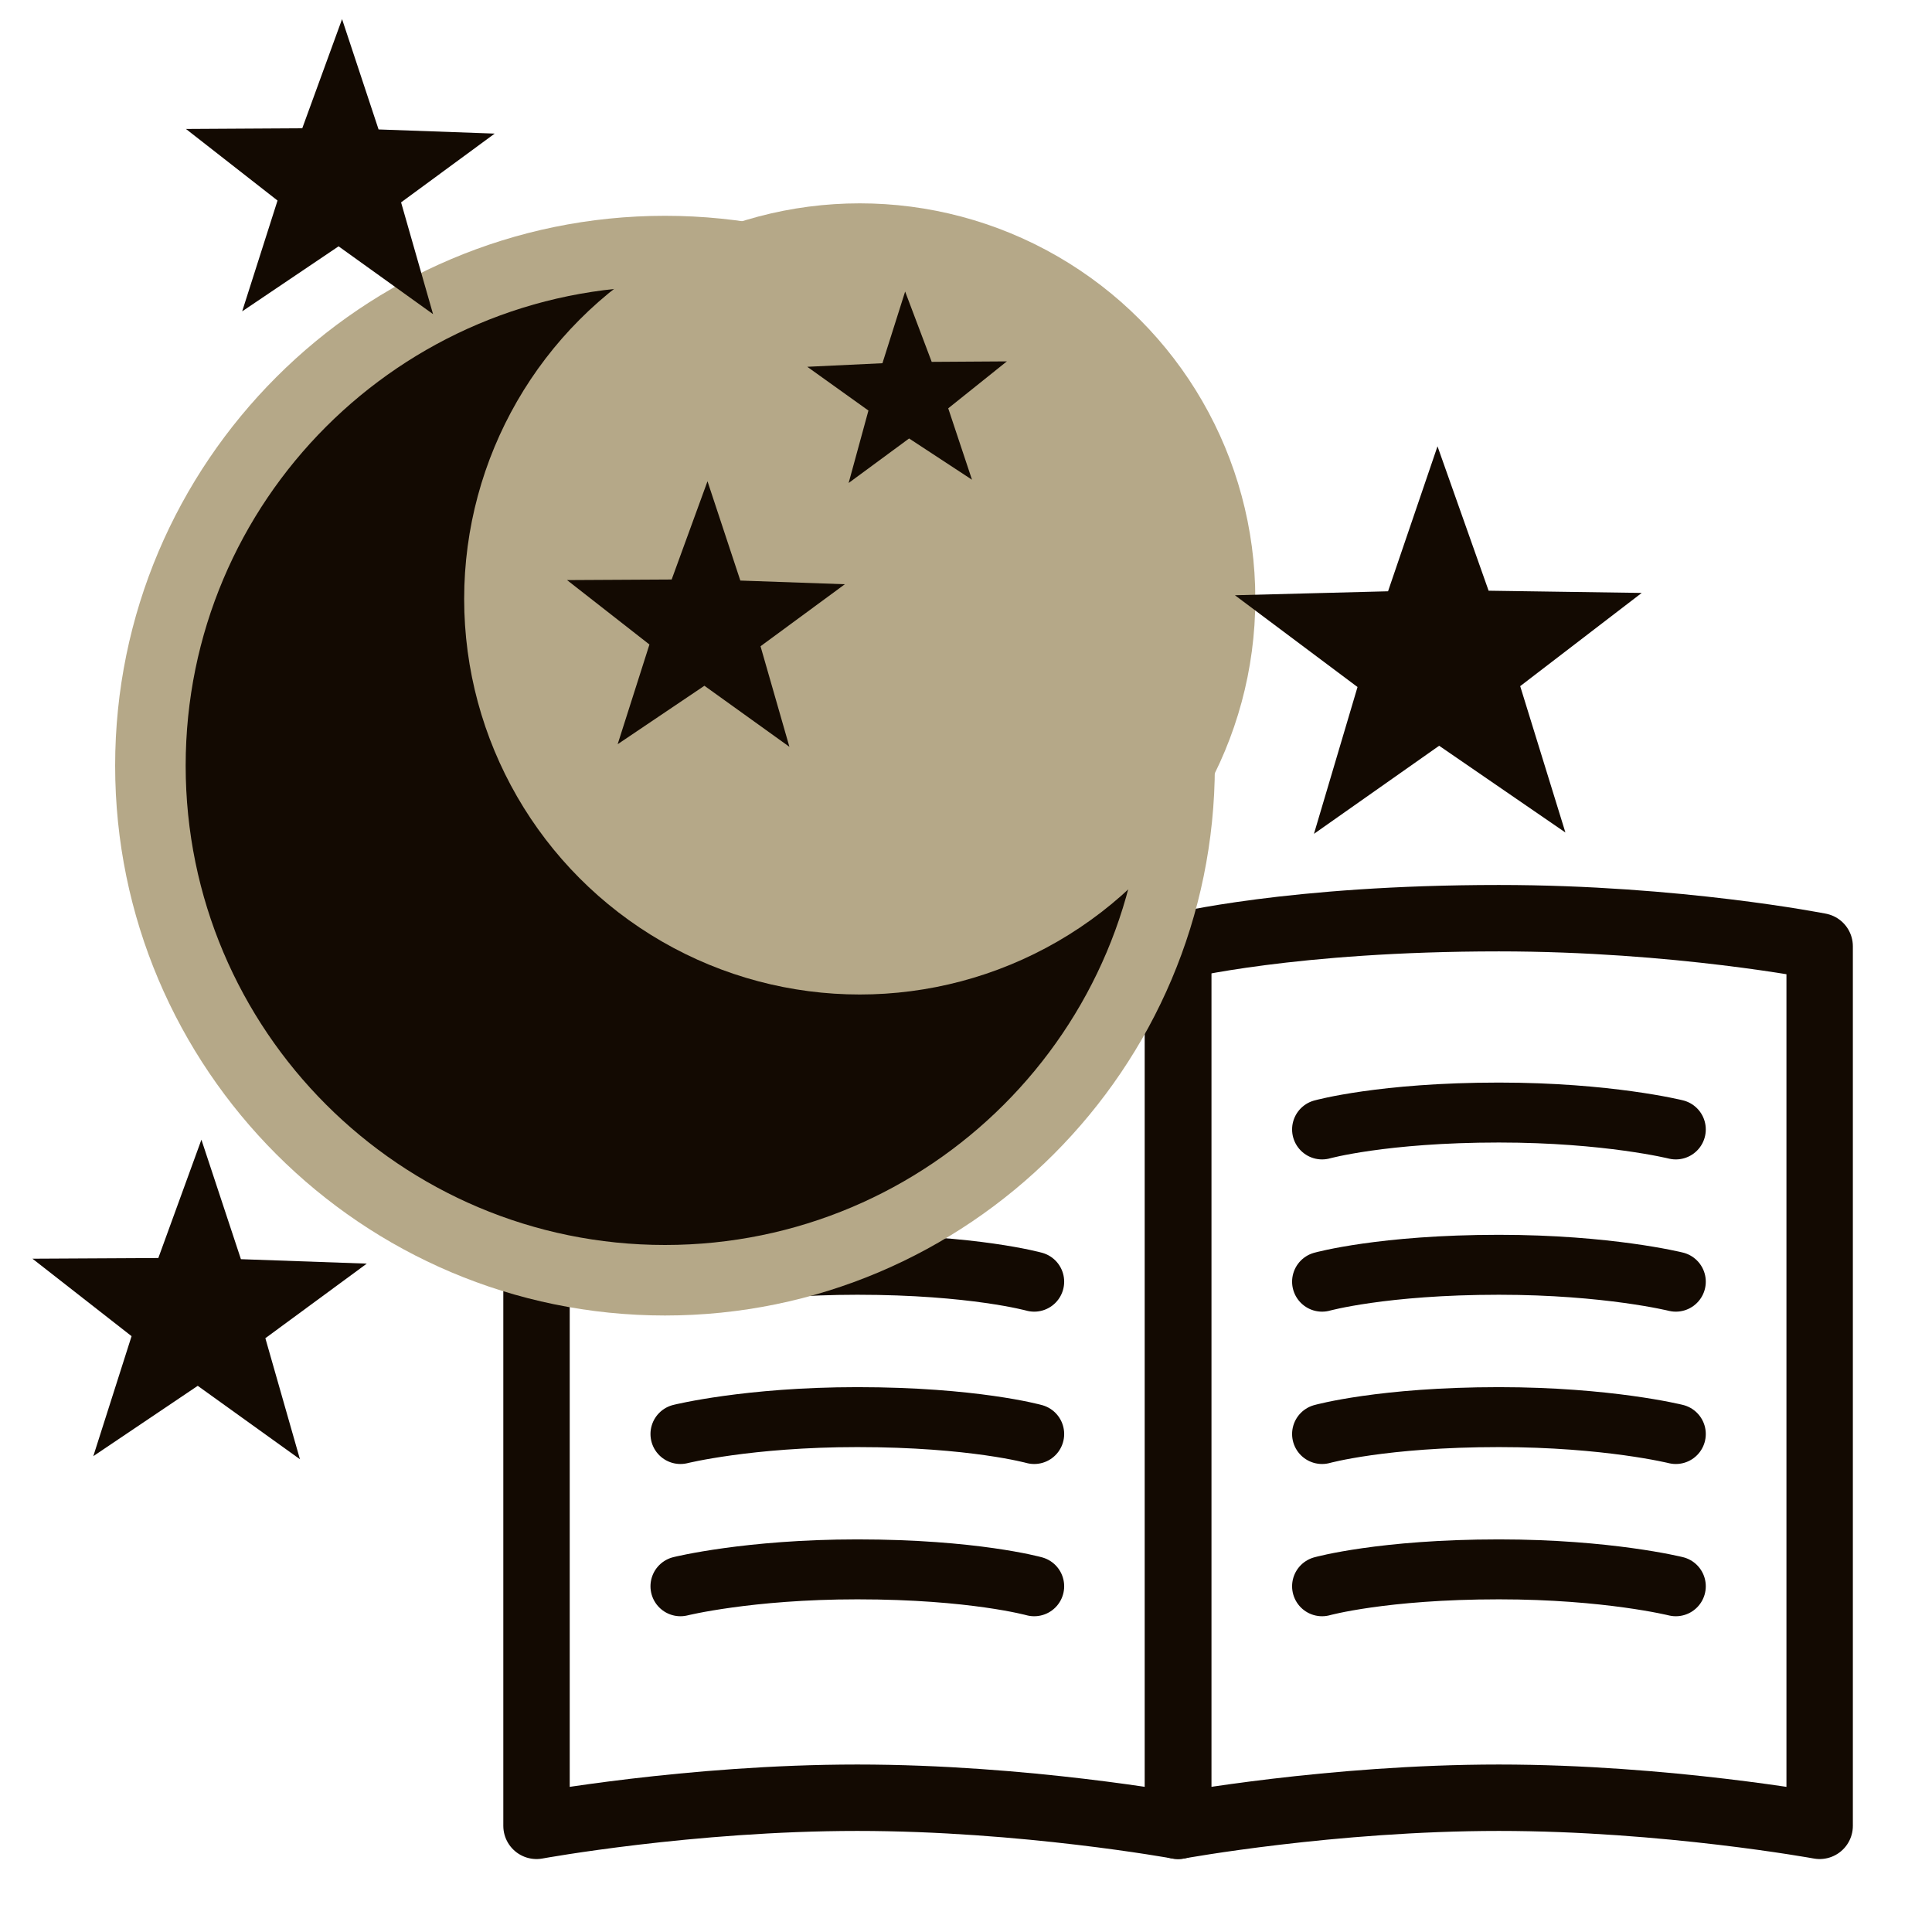 <?xml version="1.0" encoding="utf-8"?>
<!-- Generator: Adobe Illustrator 24.3.0, SVG Export Plug-In . SVG Version: 6.00 Build 0)  -->
<svg version="1.1" xmlns="http://www.w3.org/2000/svg" xmlns:xlink="http://www.w3.org/1999/xlink" x="0px" y="0px"
	 viewBox="0 0 200 200" style="enable-background:new 0 0 200 200;" xml:space="preserve">
<style type="text/css">
	.st0{display:none;}
	.st1{display:inline;}
	.st2{fill:none;stroke:#130A02;stroke-width:6.875;stroke-linejoin:round;stroke-miterlimit:10;}
	.st3{fill:none;stroke:#130A02;stroke-width:6.205;stroke-linecap:round;stroke-linejoin:round;stroke-miterlimit:10;}
	.st4{fill:#130A02;}
	.st5{fill:#B5A888;}
	.st6{display:inline;stroke:#000000;stroke-width:6;stroke-linecap:round;stroke-linejoin:round;stroke-miterlimit:10;}
	
		.st7{display:inline;fill:#B5A888;stroke:#000000;stroke-width:6;stroke-linecap:round;stroke-linejoin:round;stroke-miterlimit:10;}
	.st8{display:inline;fill:none;stroke:#000000;stroke-width:6;stroke-linecap:round;stroke-linejoin:round;stroke-miterlimit:10;}
	
		.st9{display:inline;fill:#130A02;stroke:#130A02;stroke-width:6;stroke-linecap:round;stroke-linejoin:round;stroke-miterlimit:10;}
	
		.st10{display:inline;fill:#B5A888;stroke:#130A02;stroke-width:6;stroke-linecap:round;stroke-linejoin:round;stroke-miterlimit:10;}
	.st11{display:inline;fill:none;stroke:#130A02;stroke-width:6;stroke-linecap:round;stroke-linejoin:round;stroke-miterlimit:10;}
	.st12{display:inline;fill:none;stroke:#130A02;stroke-width:4;stroke-linecap:round;stroke-linejoin:round;stroke-miterlimit:10;}
</style>
<g id="ランチ" class="st0">
	<g class="st1">
		<path class="st2" d="M188.37,189.01c0,0-15.9-2.91-33.21-2.91s-33.21,2.91-33.21,2.91V97.96c0,0,11.75-2.91,33.21-2.91
			c18.48,0,33.21,2.91,33.21,2.91V189.01z"/>
		<path class="st3" d="M136.86,116.92c0,0,6.28-1.75,18.31-1.75c11.29,0,18.31,1.75,18.31,1.75"/>
		<path class="st3" d="M136.86,132.68c0,0,6.28-1.75,18.31-1.75c11.29,0,18.31,1.75,18.31,1.75"/>
		<path class="st3" d="M136.86,148.45c0,0,6.28-1.75,18.31-1.75c11.29,0,18.31,1.75,18.31,1.75"/>
		<path class="st3" d="M136.86,164.21c0,0,6.28-1.75,18.31-1.75c11.29,0,18.31,1.75,18.31,1.75"/>
		<path class="st2" d="M55.54,189.01c0,0,15.9-2.91,33.21-2.91s33.21,2.91,33.21,2.91V97.96c0,0-11.75-2.91-33.21-2.91
			c-18.48,0-33.21,2.91-33.21,2.91V189.01z"/>
		<path class="st3" d="M107.06,116.92c0,0-6.28-1.75-18.31-1.75c-11.29,0-18.31,1.75-18.31,1.75"/>
		<path class="st3" d="M107.06,132.68c0,0-6.28-1.75-18.31-1.75c-11.29,0-18.31,1.75-18.31,1.75"/>
		<path class="st3" d="M107.06,148.45c0,0-6.28-1.75-18.31-1.75c-11.29,0-18.31,1.75-18.31,1.75"/>
		<path class="st3" d="M107.06,164.21c0,0-6.28-1.75-18.31-1.75c-11.29,0-18.31,1.75-18.31,1.75"/>
	</g>
	<g class="st1">
		<g>
			<path class="st4" d="M79.44,7.04c-0.86-2.47-2.27-2.47-3.13,0l-9.04,25.89c-0.86,2.47,0.57,4.48,3.18,4.48h14.83
				c2.61,0,4.05-2.02,3.18-4.48L79.44,7.04z"/>
		</g>
		<g>
			<path class="st4" d="M28.14,27.1c-2.35-1.14-3.35-0.14-2.21,2.21l11.92,24.69c1.14,2.35,3.58,2.77,5.42,0.92l10.49-10.49
				c1.85-1.85,1.43-4.29-0.92-5.42L28.14,27.1z"/>
		</g>
		<g>
			<path class="st4" d="M6.04,77.56c-2.47,0.86-2.47,2.27,0,3.13l25.89,9.04c2.47,0.86,4.48-0.57,4.48-3.18V71.71
				c0-2.61-2.02-4.05-4.48-3.18L6.04,77.56z"/>
		</g>
		<g>
			<path class="st4" d="M26.1,128.86c-1.14,2.35-0.14,3.35,2.21,2.21l24.69-11.92c2.35-1.14,2.77-3.58,0.92-5.42l-10.49-10.49
				c-1.85-1.85-4.29-1.43-5.42,0.92L26.1,128.86z"/>
		</g>
		<g>
			<path class="st4" d="M78.13,155.81c-1.14,0-3.23-0.5-4.4-3.86l-9.04-25.89c-0.73-2.11-0.49-4.25,0.68-5.89s3.11-2.58,5.34-2.58
				h14.83c2.23,0,4.18,0.94,5.34,2.58s1.41,3.79,0.68,5.89l-9.04,25.89C81.35,155.3,79.27,155.81,78.13,155.81z"/>
			<path class="st5" d="M85.54,120.58c2.61,0,4.05,2.02,3.18,4.48l-9.04,25.89c-0.43,1.23-1,1.85-1.57,1.85s-1.13-0.62-1.57-1.85
				l-9.04-25.89c-0.86-2.47,0.57-4.48,3.18-4.48H85.54 M85.54,114.58H70.71c-3.21,0-6.05,1.4-7.79,3.84
				c-1.73,2.44-2.12,5.58-1.06,8.62l9.04,25.89c1.9,5.45,6.01,5.87,7.23,5.87s5.33-0.42,7.23-5.87l9.04-25.89
				c1.06-3.03,0.67-6.18-1.06-8.62C91.6,115.98,88.76,114.58,85.54,114.58L85.54,114.58z"/>
		</g>
		<g>
			<path class="st4" d="M129.51,134.37c-0.91,0-1.88-0.25-2.95-0.77l-24.69-11.92c-2.01-0.97-3.35-2.66-3.69-4.64
				c-0.34-1.98,0.38-4.02,1.95-5.6l10.49-10.49c1.31-1.31,2.96-2.03,4.63-2.03c2.38,0,4.48,1.41,5.62,3.77l11.92,24.69
				c1.22,2.53,0.76,4.21,0.15,5.17C132.21,133.71,130.96,134.37,129.51,134.37L129.51,134.37z"/>
			<path class="st5" d="M115.25,101.91c1.16,0,2.26,0.71,2.92,2.07l11.92,24.69c0.82,1.69,0.53,2.68-0.57,2.68
				c-0.43,0-0.98-0.15-1.64-0.47l-24.69-11.92c-2.35-1.14-2.77-3.58-0.92-5.42l10.49-10.49
				C113.52,102.29,114.4,101.91,115.25,101.91 M115.25,95.91c-2.47,0-4.87,1.03-6.75,2.91l-10.49,10.49
				c-2.27,2.27-3.29,5.27-2.79,8.22c0.5,2.95,2.45,5.45,5.34,6.85l24.69,11.92c1.47,0.71,2.9,1.07,4.25,1.07
				c2.47,0,4.7-1.2,5.97-3.22c0.82-1.31,1.92-4.11,0.01-8.07l-11.92-24.69C121.94,98.01,118.75,95.91,115.25,95.91L115.25,95.91z"/>
		</g>
		<g>
			<path class="st4" d="M149.96,80.44c2.47-0.86,2.47-2.27,0-3.13l-25.89-9.04c-2.47-0.86-4.48,0.57-4.48,3.18v14.83
				c0,2.61,2.02,4.05,4.48,3.18L149.96,80.44z"/>
		</g>
		<g>
			<path class="st4" d="M129.9,29.14c1.14-2.35,0.14-3.35-2.21-2.21l-24.69,11.92c-2.35,1.14-2.77,3.58-0.92,5.42l10.49,10.49
				c1.85,1.85,4.29,1.43,5.42-0.92L129.9,29.14z"/>
		</g>
		<g>
			
				<ellipse transform="matrix(0.924 -0.383 0.383 0.924 -24.381 35.829)" class="st4" cx="77.87" cy="79.2" rx="41.62" ry="41.62"/>
			<path class="st5" d="M77.87,40.43c21.41,0,38.77,17.36,38.77,38.77s-17.36,38.77-38.77,38.77S39.1,100.62,39.1,79.2
				S56.46,40.43,77.87,40.43 M77.87,34.73c-24.52,0-44.47,19.95-44.47,44.47s19.95,44.47,44.47,44.47s44.47-19.95,44.47-44.47
				S102.4,34.73,77.87,34.73L77.87,34.73z"/>
		</g>
	</g>
</g>
<g id="レイヤー_2">
	<g>
		<path class="st2" d="M188.37,189.01c0,0-15.9-2.91-33.21-2.91s-33.21,2.91-33.21,2.91V97.96c0,0,11.75-2.91,33.21-2.91
			c18.48,0,33.21,2.91,33.21,2.91V189.01z"/>
		<path class="st3" d="M136.86,116.92c0,0,6.28-1.75,18.31-1.75c11.29,0,18.31,1.75,18.31,1.75"/>
		<path class="st3" d="M136.86,132.68c0,0,6.28-1.75,18.31-1.75c11.29,0,18.31,1.75,18.31,1.75"/>
		<path class="st3" d="M136.86,148.45c0,0,6.28-1.75,18.31-1.75c11.29,0,18.31,1.75,18.31,1.75"/>
		<path class="st3" d="M136.86,164.21c0,0,6.28-1.75,18.31-1.75c11.29,0,18.31,1.75,18.31,1.75"/>
		<path class="st2" d="M55.54,189.01c0,0,15.9-2.91,33.21-2.91s33.21,2.91,33.21,2.91V97.96c0,0-11.75-2.91-33.21-2.91
			c-18.48,0-33.21,2.91-33.21,2.91V189.01z"/>
		<path class="st3" d="M107.06,116.92c0,0-6.28-1.75-18.31-1.75c-11.29,0-18.31,1.75-18.31,1.75"/>
		<path class="st3" d="M107.06,132.68c0,0-6.28-1.75-18.31-1.75c-11.29,0-18.31,1.75-18.31,1.75"/>
		<path class="st3" d="M107.06,148.45c0,0-6.28-1.75-18.31-1.75c-11.29,0-18.31,1.75-18.31,1.75"/>
		<path class="st3" d="M107.06,164.21c0,0-6.28-1.75-18.31-1.75c-11.29,0-18.31,1.75-18.31,1.75"/>
	</g>
	<g>
		<g>
			
				<ellipse transform="matrix(0.707 -0.707 0.707 0.707 -35.882 71.889)" class="st4" cx="68.84" cy="79.26" rx="53.27" ry="53.27"/>
			<path class="st5" d="M68.84,29.64c27.41,0,49.62,22.22,49.62,49.62s-22.22,49.62-49.62,49.62s-49.62-22.22-49.62-49.62
				S41.43,29.64,68.84,29.64 M68.84,22.34c-31.38,0-56.92,25.53-56.92,56.92s25.53,56.92,56.92,56.92s56.92-25.53,56.92-56.92
				S100.22,22.34,68.84,22.34L68.84,22.34z"/>
		</g>
	</g>
	<circle class="st5" cx="89" cy="62" r="40.95"/>
	<polygon class="st4" points="91.35,37.6 93.7,30.18 96.45,37.46 104.23,37.41 98.16,42.27 100.62,49.66 94.11,45.39 87.85,50 
		89.9,42.5 83.57,37.97 	"/>
	<polygon class="st4" points="76.64,60.1 87.46,60.48 78.73,66.9 81.72,77.31 72.92,70.99 63.94,77.04 67.23,66.72 58.7,60.05 
		69.53,59.99 73.24,49.82 	"/>
	<polygon class="st4" points="39.19,13.4 51.21,13.83 41.52,20.95 44.83,32.52 35.05,25.5 25.07,32.23 28.73,20.76 19.25,13.35 
		31.29,13.28 35.41,1.98 	"/>
	<polygon class="st4" points="154.1,61.15 169.95,61.38 157.37,71.03 162.05,86.18 148.98,77.2 136.02,86.32 140.53,71.12 
		127.84,61.62 143.69,61.21 148.81,46.2 	"/>
	<polygon class="st4" points="24.94,130.35 37.97,130.81 27.47,138.53 31.05,151.06 20.47,143.46 9.66,150.74 13.62,138.32 
		3.36,130.3 16.39,130.23 20.85,117.98 	"/>
</g>
<g id="レイヤー_3" class="st0">
	<g class="st1">
		<path class="st4" d="M104,189c14-75,51-89,50.62-129.12C154.34,29.43,129.94,4.75,99.5,4.75S44.66,29.43,44.38,59.88
			C44,100,81,114,95,189H104z"/>
	</g>
	<g class="st1">
		<circle class="st5" cx="99.5" cy="61.5" r="22.01"/>
	</g>
	<g class="st1">
		<circle cx="99.5" cy="188.5" r="4.55"/>
	</g>
</g>
<g id="レイヤー_4" class="st0">
	<g class="st1">
		<path class="st4" d="M51.68,165.34c6.57-4.63,20.97-15.14,27.91-20.2c2.35-1.71,5.42-1.59,7.64,0.27l16.55,13.91
			c0,0,12.51-9.17,22.9-19c1.75-1.65,3.39-3.26,4.94-4.82l-0.02-0.01c2.52-2.51,5.26-5.39,8.11-8.58
			c9.59-10.71,18.66-23.72,18.66-23.72l-12.34-18.24c-1.65-2.45-1.63-5.74,0.05-8.17c5-7.21,15.4-22.19,19.99-29.02
			c1.37-2.07,3.89-2.8,6.06-1.82l14.71,6.7c1.89,0.87,3.37,2.46,4.2,4.47c1.77,4.4,4.54,12.42,3.86,18.02
			c-0.78,4.3-14.66,38.81-38.62,65.6c-1.39,1.55-2.82,3.08-4.26,4.58l-8.64,8.89c-1.46,1.48-2.95,2.94-4.45,4.37
			c-25.98,24.54-58.79,38-62.83,38.67c-5.25,0.5-12.64-2.77-16.68-4.84c-1.85-0.96-3.28-2.61-4.01-4.66l-5.68-15.98
			C48.91,169.39,49.69,166.73,51.68,165.34z"/>
	</g>
	<g class="st1">
		<path class="st5" d="M68.83,135.74c-6.78-4.74-12.48-10.36-17.39-19.19c-0.39-0.7-1.03-1.21-1.8-1.43
			C25.95,108.32,9.72,89.2,8.3,66.42C6.42,36.19,31.74,9.9,64.74,7.82c1.39-0.09,2.79-0.13,4.17-0.13
			c31.34,0,57.29,22.49,59.07,51.2c1.88,30.15-23.37,56.44-56.27,58.59c-1.44,0.09-2.61,1.2-2.79,2.63
			C68.26,125.51,68.23,130.67,68.83,135.74z"/>
		<path class="st4" d="M68.91,10.7c29.76,0,54.39,21.25,56.07,48.38c1.77,28.5-22.21,53.36-53.46,55.4
			c-2.88,0.19-5.23,2.4-5.58,5.27c-0.4,3.24-0.58,6.41-0.54,9.52c-4.24-3.71-7.99-8.16-11.33-14.17c-0.77-1.39-2.07-2.42-3.6-2.86
			c-10.83-3.11-20.26-9.06-27.29-17.22c-7.11-8.25-11.22-18.21-11.88-28.78C9.53,37.65,33.58,12.79,64.93,10.82
			C66.25,10.74,67.59,10.7,68.91,10.7 M68.91,4.68c-1.44,0-2.9,0.05-4.36,0.14C29.84,7,3.32,34.67,5.3,66.61
			c1.53,24.58,19.5,44.51,43.51,51.41C55.4,129.88,63.39,136.23,73,142c-1.9-7.97-1.88-15.1-1.09-21.53
			c34.62-2.26,61.06-29.89,59.07-61.78C129.08,28.11,101.71,4.68,68.91,4.68L68.91,4.68z"/>
	</g>
</g>
<g id="レイヤー_5" class="st0">
	<path class="st6" d="M112.04,17.8c0,0,7.7,49.69,9.96,49.2s33,7,33,7L112.04,17.8z"/>
	<path class="st7" d="M18,166l93,27l74-39c0,0,1.15-48.62-7-69c-4-10-46.5-66.07-65-74c-7-3-7-3-11-3c0,0,8,3,11,6
		c1.09,1.09,4.35,6,12,17c13.45,19.34,34,47,34,47l-38,9c0,0-6.21-46.65-7-53c-3-24-8.77-26-15.38-26S89,10,81,18
		c-3.54,3.54-44,50-44,50s-8.99,10.5-16,25S18,166,18,166z"/>
	<path class="st7" d="M48,79c0,0,21-30,27-38s12.84-15.84,16-19c4-4,9-7,12,0c2.84,6.63-2,66-2,66L48,79z"/>
	<path class="st6" d="M50,78l40-11l9-48c-8,3-12.13,8.14-12.13,8.14L50,78z"/>
	<line class="st8" x1="155" y1="74" x2="121.45" y2="67.98"/>
	<line class="st8" x1="111" y1="115" x2="111" y2="180"/>
	<polyline class="st8" points="123,173 147,153 172,149 	"/>
	<line class="st8" x1="147" y1="152" x2="147" y2="126"/>
</g>
<g id="レイヤー_6" class="st0">
	<path class="st9" d="M112.04,17.8c0,0,7.7,49.69,9.96,49.2s33,7,33,7L112.04,17.8z"/>
	<path class="st10" d="M117,27c6.28,7.06,12,14,17,20c13.21,15.86,23,30,23,30l-36,10c0,0-3.36-49.63-4-56c-2-20-11.77-23-18.38-23
		S89,10,81,18c-3.54,3.54-44,50-44,50s-8.99,10.5-16,25s-3,73-3,73l93,27l74-39c0,0,2.15-46.62-6-67c-4-10-56-79-79-79"/>
	<path class="st10" d="M48,79c0,0,21-30,27-38s12.84-15.84,16-19c4-4,9-7,12,0c2.84,6.63-2,66-2,66L48,79z"/>
	<path class="st9" d="M50.46,75.93l47-10L99,19c-8,3-12.13,8.14-12.13,8.14L50.46,75.93z"/>
	<line class="st11" x1="156" y1="76" x2="121.45" y2="67.98"/>
	<line class="st11" x1="111" y1="115" x2="111" y2="177"/>
	<polyline class="st12" points="121,175 149,152 174,149 	"/>
	<line class="st12" x1="149" y1="152" x2="149" y2="126"/>
</g>
</svg>
